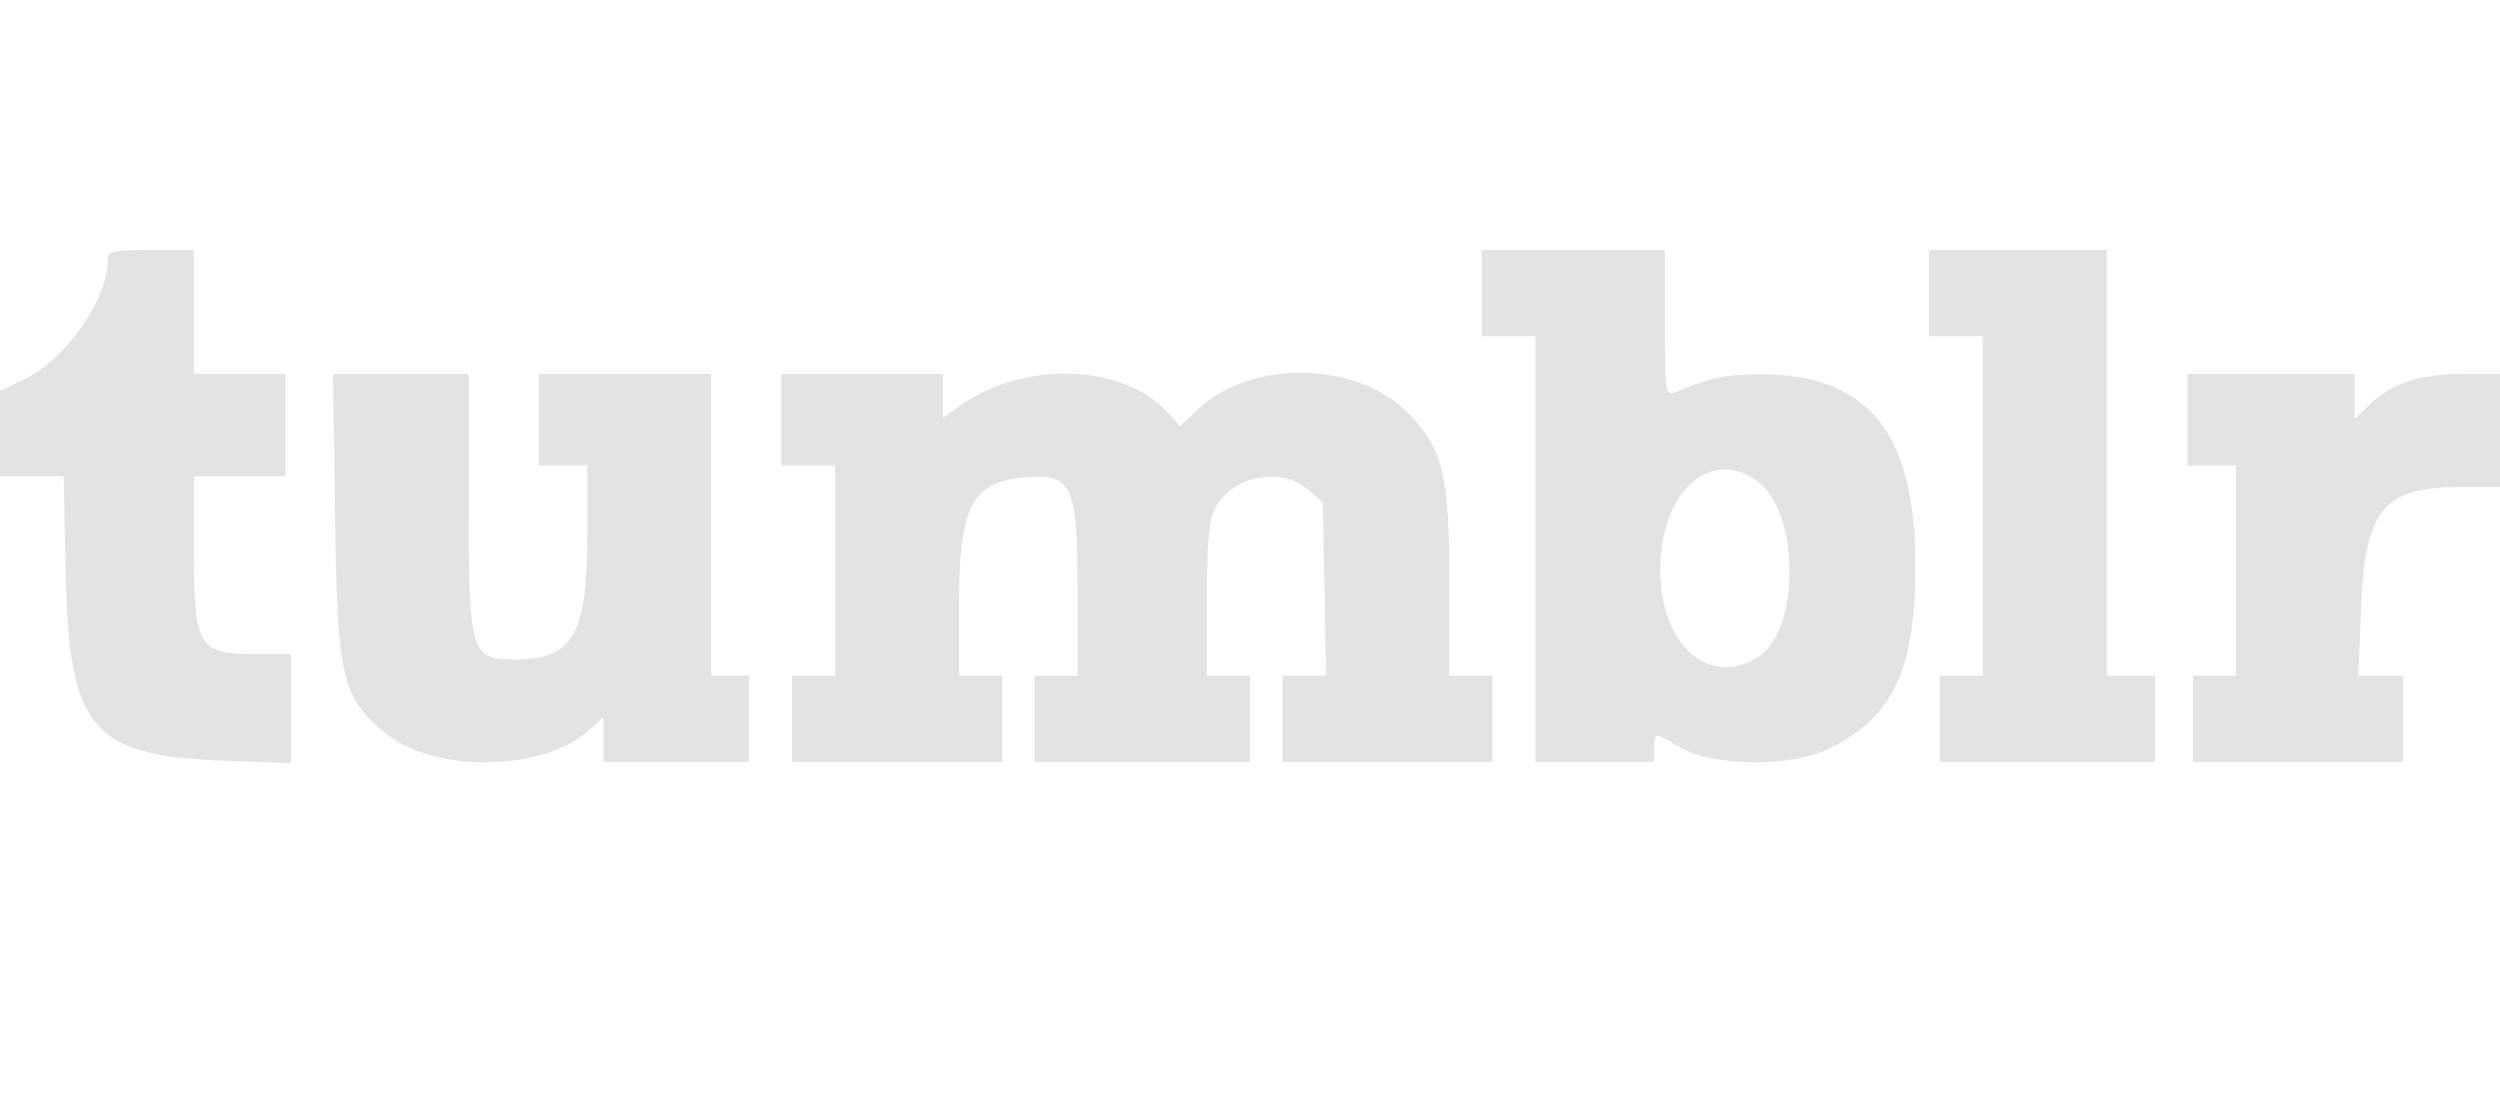 <svg width="90" height="40" viewBox="0 0 90 40" fill="none" xmlns="http://www.w3.org/2000/svg">
<path d="M3.879 9.353C3.879 10.777 2.376 12.928 0.871 13.656L0 14.078V17.147H2.29L2.362 20.59C2.481 26.261 3.281 27.208 8.098 27.386L10.474 27.474V23.547H9.205C7.141 23.547 6.983 23.286 6.983 19.871V17.147H10.28V13.461H6.983V9H5.431C4.059 9 3.879 9.041 3.879 9.353ZM53.34 10.552V12.103H55.28V27.427H59.547V26.942C59.547 26.353 59.543 26.353 60.447 26.886C61.654 27.599 64.453 27.634 65.842 26.955C68.153 25.824 68.955 24.121 68.955 20.347C68.955 15.55 67.226 13.445 63.307 13.47C62.124 13.477 61.504 13.613 60.275 14.135C59.961 14.268 59.935 14.079 59.935 11.639V9H53.34V10.552ZM69.44 10.552V12.103H71.379V24.323H69.828V27.427H77.586V24.323H75.841V9H69.44V10.552ZM12.061 18.553C12.14 24.341 12.299 25.054 13.798 26.337C15.571 27.855 19.602 27.801 21.266 26.238L21.724 25.807V27.427H26.961V24.323H25.603V13.461H19.397V16.759H21.142V19.299C21.142 22.839 20.617 23.741 18.556 23.741C16.938 23.741 16.875 23.532 16.875 18.09V13.461H11.992L12.061 18.553ZM28.125 15.11V16.759H30.065V24.323H28.513V27.427H36.078V24.323H34.526V21.796C34.526 18.251 34.967 17.372 36.837 17.192C38.594 17.023 38.793 17.433 38.793 21.211V24.323H37.241V27.427H45V24.323H43.448V21.598C43.448 19.542 43.52 18.733 43.742 18.304C44.347 17.135 46.096 16.773 47.074 17.614L47.618 18.082L47.68 21.203L47.742 24.323H46.164V27.427H53.728V24.323H52.177V21.048C52.177 17.048 51.95 16.133 50.63 14.813C48.817 13.001 45.023 12.949 43.154 14.713L42.489 15.34L42.047 14.86C40.405 13.074 36.852 12.968 34.512 14.635L33.944 15.039V13.461H28.125V15.11ZM78.75 15.11V16.759H80.496V24.323H78.944V27.427H86.509V24.323H84.904L84.997 21.921C85.135 18.338 85.794 17.535 88.591 17.535H90V13.461H88.636C87.113 13.461 86.109 13.796 85.296 14.575L84.763 15.086V13.461H78.75V15.11ZM63.327 17.373C64.791 18.525 64.787 22.672 63.32 23.633C61.431 24.87 59.575 23.003 59.785 20.075C59.971 17.471 61.738 16.123 63.327 17.373Z" fill="#E3E3E3"/>
</svg>
